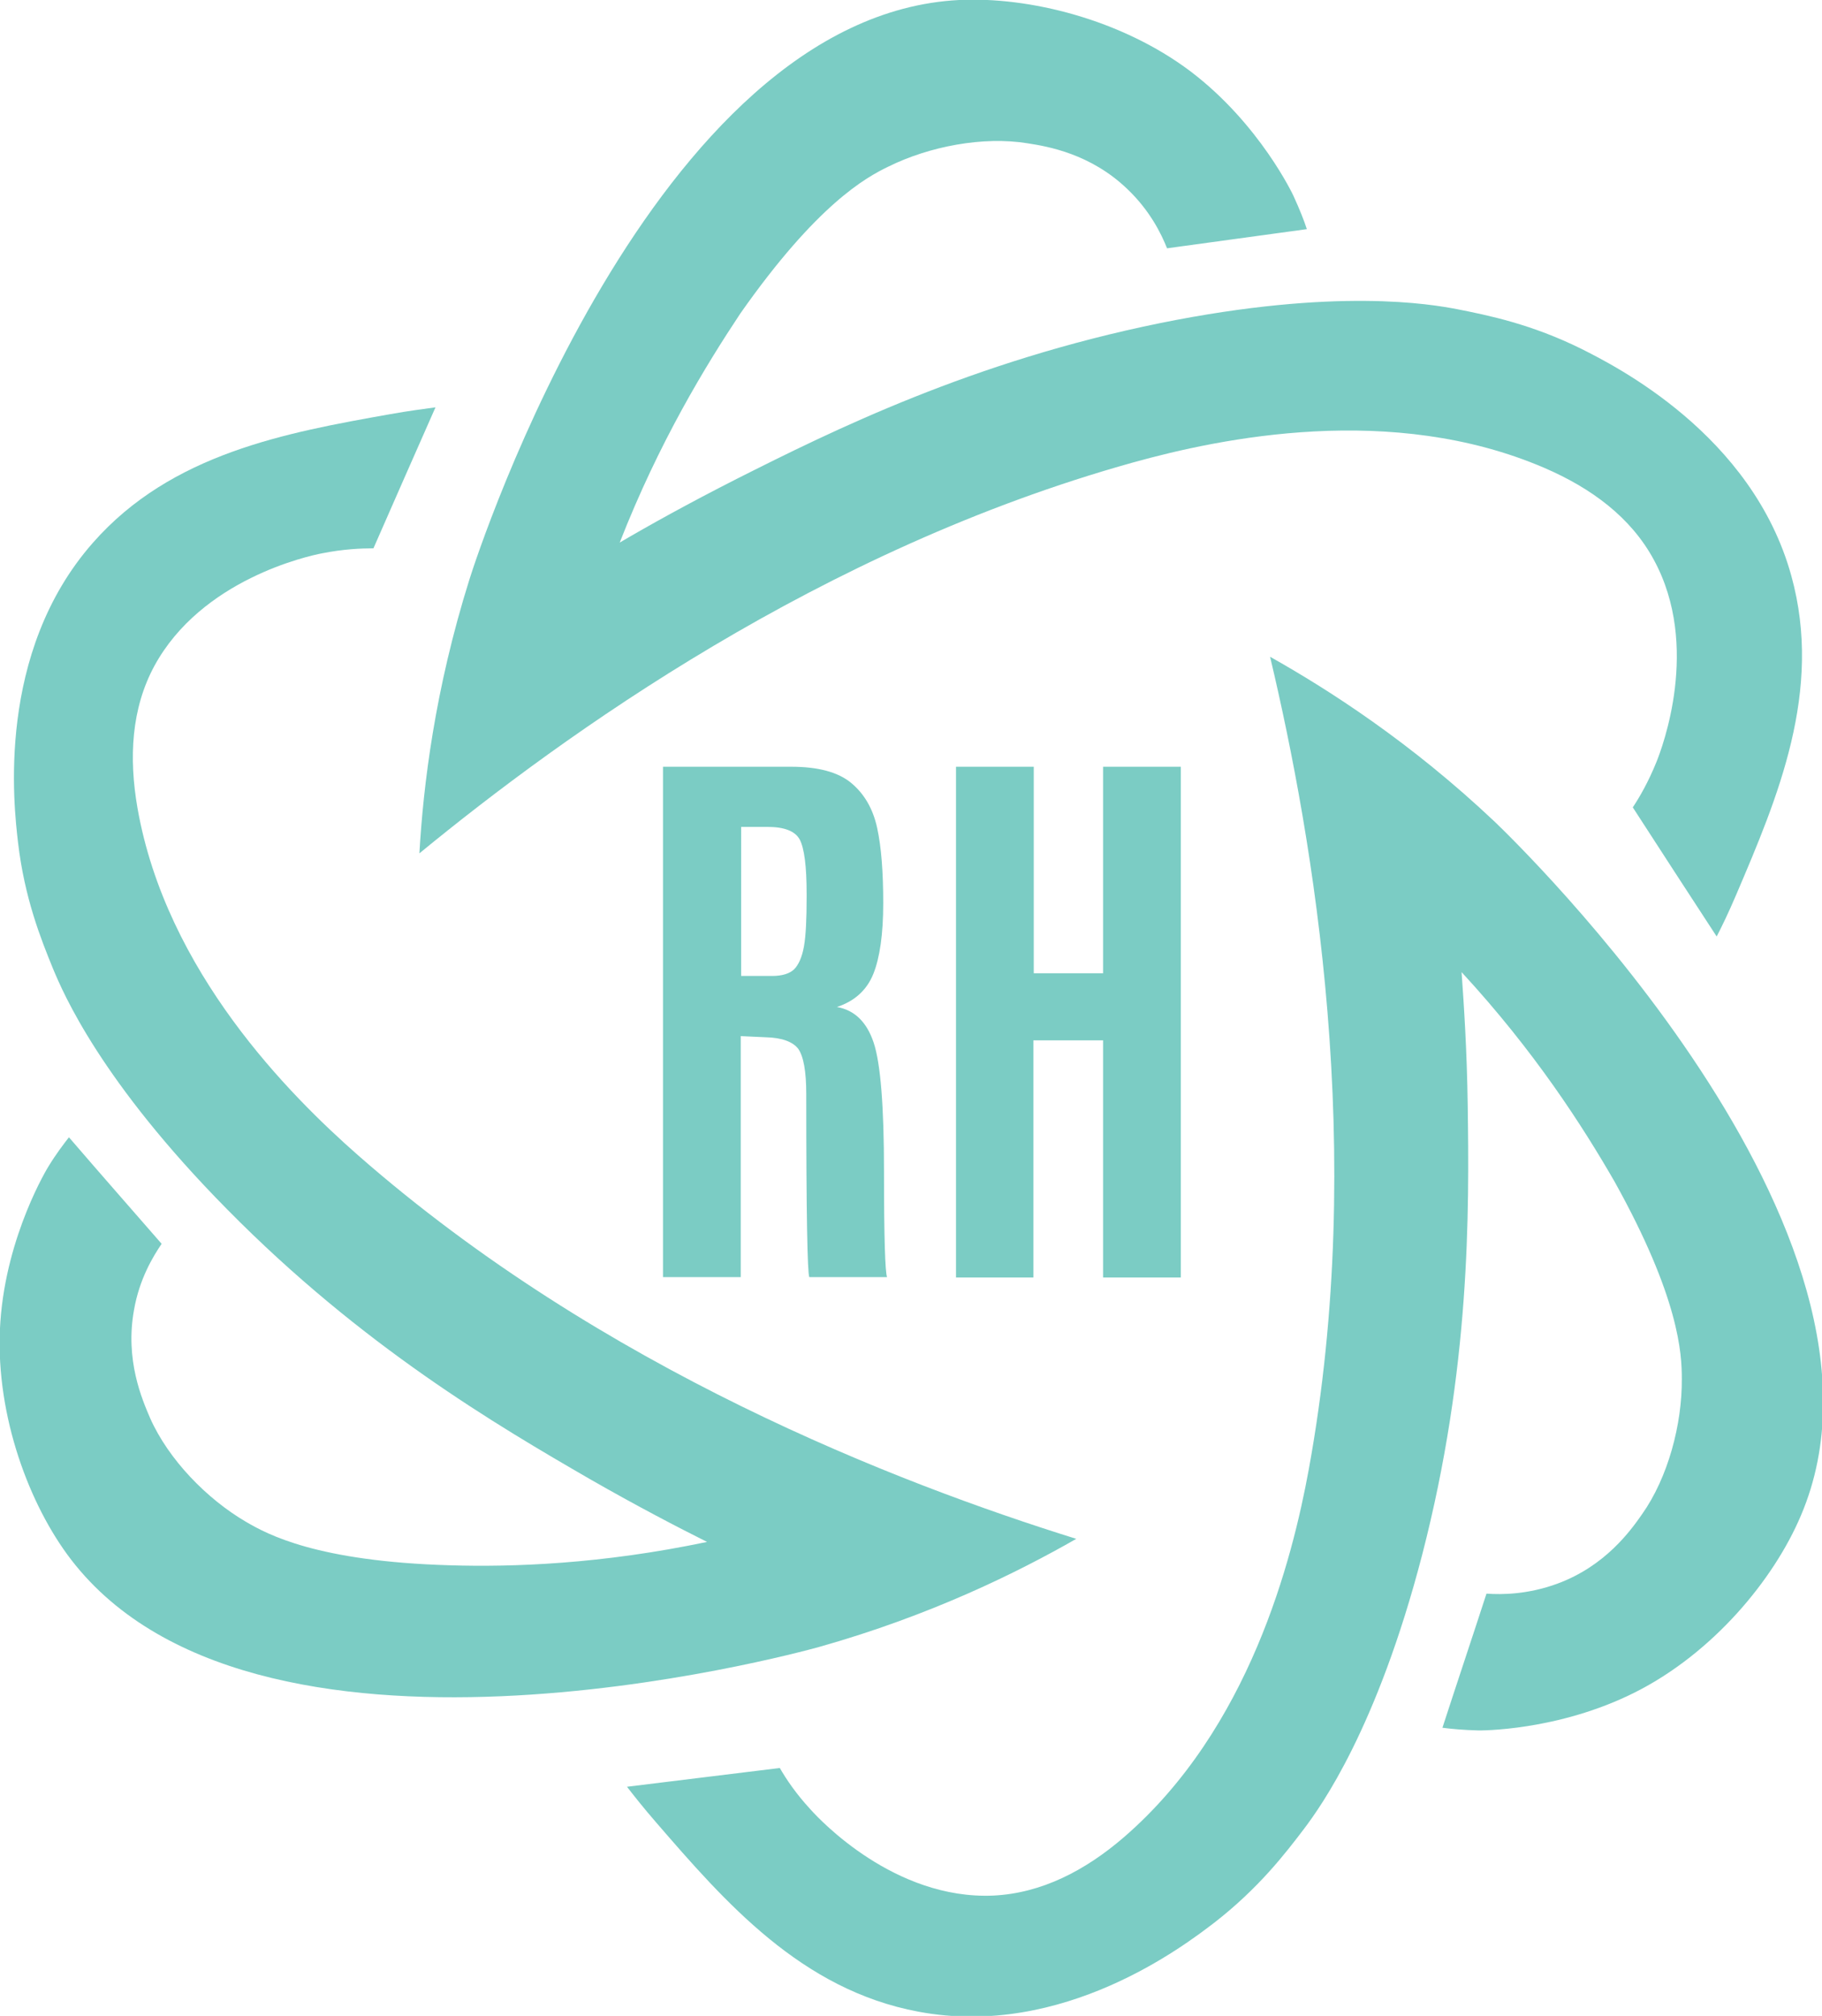 <?xml version="1.0" encoding="utf-8"?>
<!-- Generator: Adobe Illustrator 26.5.0, SVG Export Plug-In . SVG Version: 6.00 Build 0)  -->
<svg version="1.1" id="Layer_2_00000151513876719457548200000015374999544985009597_"
	 xmlns="http://www.w3.org/2000/svg" xmlns:xlink="http://www.w3.org/1999/xlink" x="0px" y="0px" viewBox="0 0 475.7 526.1"
	 style="enable-background:new 0 0 475.7 526.1;" xml:space="preserve">
<style type="text/css">
	.st0{fill:#7BCCC4;}
	.st1{enable-background:new    ;}
</style>
<g id="Layer_1-2">
	<g>
		<g>
			<path class="st0" d="M184.6,402.4c-7.6-3.8-18.2-9.3-30.6-16.4c-24.2-14-59.4-34.6-94.7-70.4c-33-33.4-42.8-56.4-45.5-62.9
				c-3.1-7.6-7.4-18.3-9.1-32.9c-1.1-9.5-5.8-49.4,19.6-78.2c20.5-23.3,50.5-28.7,77.5-33.5c5-0.9,9.1-1.4,11.9-1.8
				c-5.4,12.2-10.8,24.5-16.2,36.8c-3.2,0-7.9,0.2-13.4,1.3c-3.7,0.7-31.5,6.8-43.8,29.4c-6,11.1-6.7,23.9-4.4,37.1
				c7.5,42.7,39.7,74.9,57.7,90.7c63.6,55.7,140.6,85.4,187.4,100c-15.2,8.7-38,20-67.1,28.2c-6.8,1.9-149.2,40.5-196.4-24.2
				c-10.7-14.7-19-38.1-17.4-60.7c1.6-22.8,12.5-40.4,12.5-40.4c2-3.3,4-5.9,5.4-7.7c8,9.3,16.1,18.5,24.2,27.8
				c-2.3,3.4-5.8,9.2-7.2,17.2c-2.4,13.1,2.1,23.4,4.2,28.3c4.8,10.8,14.8,21.1,25.1,27.1c5.5,3.2,18.4,10.3,53.2,11.3
				C133.8,409,157,408.2,184.6,402.4z"/>
		</g>
		<g>
			<path class="st0" d="M381.6,253.7c0.6,8.4,1.4,20.4,1.6,34.7c0.4,28,0.7,68.7-11.9,117.4c-11.8,45.4-26.5,65.7-30.7,71.3
				c-5,6.6-12,15.7-23.6,24.7c-7.6,5.8-39.4,30.3-77.2,23.2c-30.6-5.7-50.5-28.6-68.5-49.4c-3.3-3.8-5.9-7.1-7.6-9.3
				c13.3-1.6,26.6-3.3,39.9-4.9c1.6,2.8,4.2,6.7,8,10.8c2.5,2.8,22,23.6,47.7,22.5c12.6-0.6,24-6.5,34.1-15.2
				c32.8-28.3,44-72.5,48.3-96c15.2-83.2,1.2-164.5-10.1-212.1c15.3,8.6,36.7,22.3,58.7,43.1c5.1,4.9,111.3,107.3,79.9,181
				c-7.1,16.8-23,35.9-43.2,46.1c-20.4,10.3-41,10-41,10c-3.9-0.1-7.1-0.4-9.4-0.7c3.8-11.7,7.7-23.3,11.5-35
				c4.1,0.3,10.9,0.2,18.5-2.6c12.5-4.6,19.1-13.8,22.1-18.1c6.8-9.6,10.5-23.5,10.4-35.4c0-6.4-0.6-21-17.6-51.5
				C413.2,293.9,400.7,274.4,381.6,253.7L381.6,253.7z"/>
		</g>
		<g>
			<path class="st0" d="M161.8,141.6c7.3-4.3,17.7-10.1,30.5-16.6c25-12.6,61.5-30.7,110.7-40.7c46-9.3,70.7-4.9,77.5-3.6
				c8.1,1.6,19.4,3.9,32.5,10.4c8.5,4.3,44.5,22.2,54.7,59.2c8.3,30-3.6,57.9-14.4,83.2c-2,4.7-3.8,8.4-5.1,10.9
				c-7.3-11.2-14.6-22.4-21.9-33.7c1.8-2.7,4.1-6.7,6.2-11.9c1.4-3.5,11.6-30.1-0.7-52.7c-6-11.1-16.3-18.7-28.6-24
				c-39.8-17.1-84.4-7.8-107.4-1.4c-81.5,22.7-148.4,70.9-186.3,102c1-17.5,4-42.7,13.1-71.6c2.1-6.7,47.7-147,127.8-151.1
				c18.2-0.9,42.3,5,60.4,18.6c18.2,13.8,26.9,32.5,26.9,32.5c1.6,3.5,2.8,6.5,3.5,8.7c-12.2,1.7-24.3,3.3-36.5,5
				c-1.5-3.8-4.5-9.9-10.4-15.5c-9.6-9.2-20.8-11.1-26-11.9c-11.6-1.9-25.7,0.8-36.4,6.1c-5.8,2.8-18.6,9.8-38.6,38.3
				C184.2,95.5,172.1,115.3,161.8,141.6L161.8,141.6z"/>
		</g>
		<g class="st1">
			<path class="st0" d="M199.9,270.7l-6.5-0.3v62.9h-20.3V200.1h33.5c7,0,12.2,1.4,15.6,4.2c3.4,2.8,5.7,6.7,6.8,11.7
				c1.1,5,1.6,11.6,1.6,19.7s-0.9,14.3-2.6,18.5c-1.7,4.2-4.9,7.1-9.5,8.6c4.6,0.8,7.8,3.9,9.6,9.3c1.8,5.4,2.7,16.6,2.7,33.7
				c0,17.1,0.3,26.3,0.8,27.5h-20.3c-0.5-1-0.8-16.9-0.8-47.8c0-5.9-0.7-9.8-2.1-11.8C207,271.9,204.2,270.8,199.9,270.7z
				 M193.5,254.7h8.1c2.6,0,4.5-0.6,5.7-1.7c1.2-1.2,2.1-3.2,2.6-6c0.5-2.8,0.7-7.1,0.7-12.9v-0.8c0-7.2-0.6-11.9-1.8-14.2
				c-1.2-2.2-4-3.3-8.4-3.3h-6.9V254.7z"/>
			<path class="st0" d="M249.6,333.4V200.1h20.3V254H288v-53.9h20.3v133.3H288v-61.9h-18.2v61.9H249.6z"/>
		</g>
	</g>
</g>
</svg>
